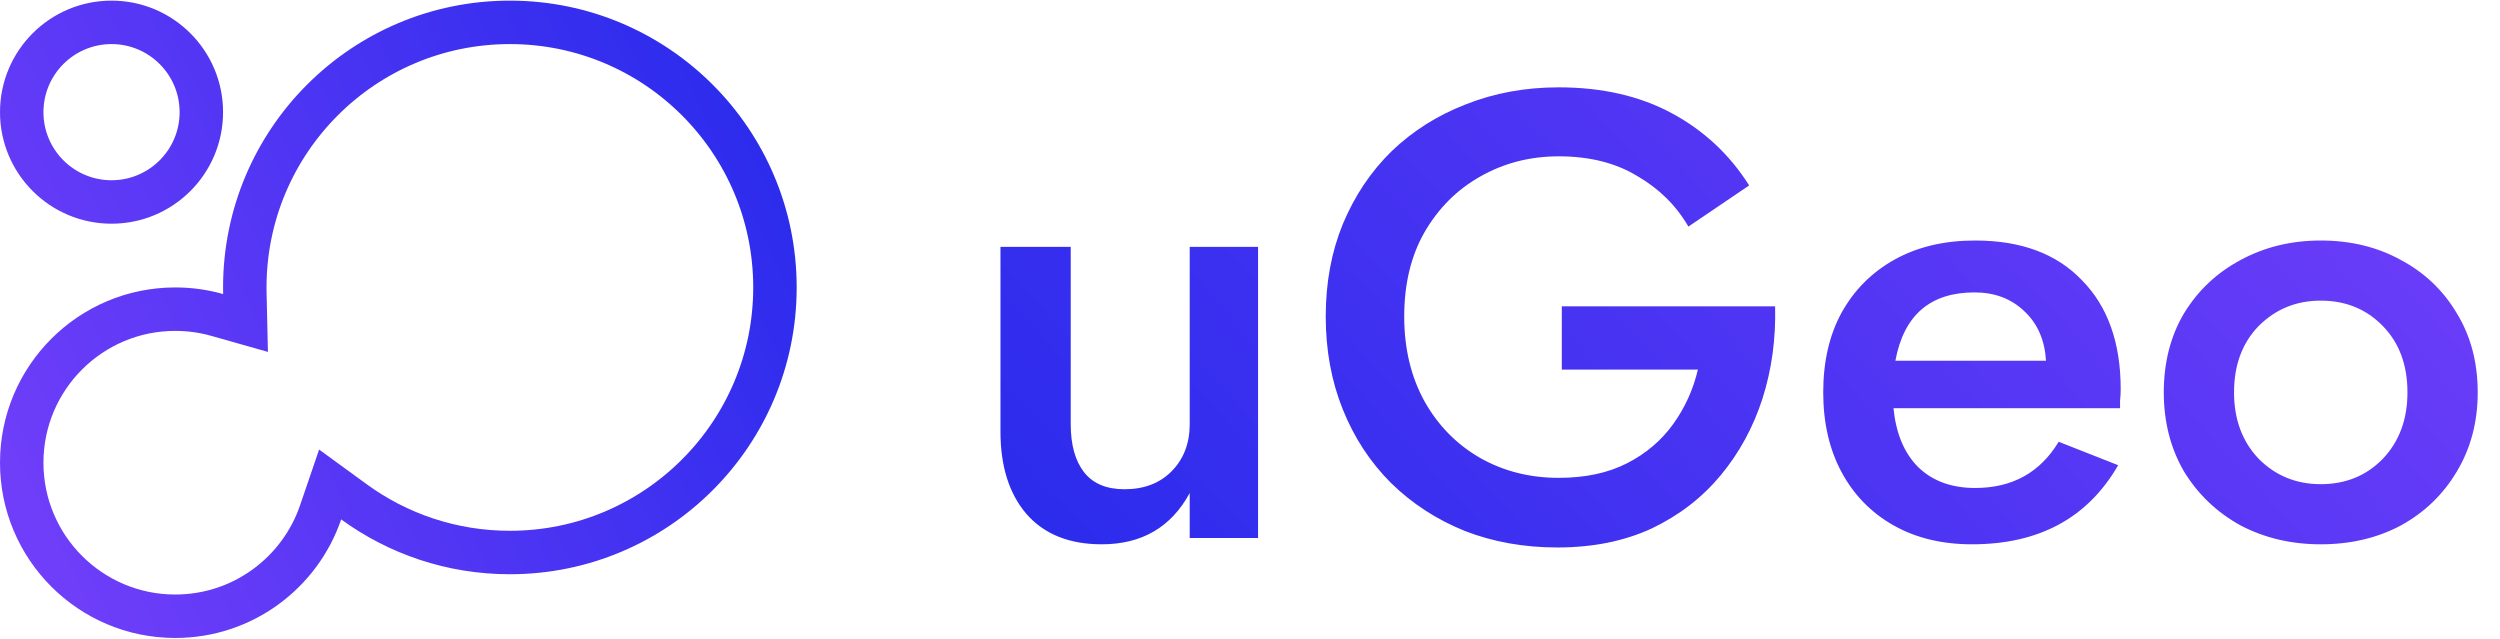 <svg width="790" height="202" viewBox="0 0 790 202" fill="none" xmlns="http://www.w3.org/2000/svg">
<path d="M338.348 134C338.348 140.533 339.748 145.6 342.548 149.2C345.348 152.8 349.614 154.6 355.348 154.6C361.481 154.6 366.414 152.733 370.148 149C374.014 145.133 375.948 140.133 375.948 134V78H397.548V170H375.948V155.8C370.081 166.6 360.814 172 348.148 172C337.881 172 329.948 168.8 324.348 162.4C318.881 156 316.148 147.333 316.148 136.4V78H338.348V134ZM493.532 116.8V96.8H560.932C561.199 107.067 559.865 116.8 556.932 126C553.999 135.067 549.599 143.133 543.732 150.2C537.865 157.267 530.599 162.867 521.932 167C513.265 171 503.332 173 492.132 173C481.599 173 471.865 171.267 462.932 167.8C453.999 164.2 446.199 159.133 439.532 152.6C432.999 146.067 427.932 138.333 424.332 129.4C420.732 120.467 418.932 110.667 418.932 100C418.932 89.333 420.732 79.6 424.332 70.8C428.065 61.867 433.199 54.2 439.732 47.8C446.399 41.4 454.199 36.467 463.132 33C472.199 29.4 481.999 27.6 492.532 27.6C506.265 27.6 518.199 30.333 528.332 35.8C538.465 41.267 546.599 48.867 552.732 58.6L533.532 71.6C529.665 64.933 524.265 59.6 517.332 55.6C510.532 51.467 502.265 49.4 492.532 49.4C483.465 49.4 475.199 51.533 467.732 55.8C460.399 59.933 454.532 65.8 450.132 73.4C445.865 80.867 443.732 89.733 443.732 100C443.732 110.133 445.865 119.067 450.132 126.8C454.399 134.4 460.199 140.333 467.532 144.6C474.999 148.867 483.332 151 492.532 151C500.932 151 508.132 149.467 514.132 146.4C520.132 143.333 524.999 139.2 528.732 134C532.465 128.8 535.065 123.067 536.532 116.8H493.532ZM623.14 172C613.673 172 605.407 170 598.34 166C591.273 162 585.807 156.4 581.94 149.2C578.073 142 576.14 133.6 576.14 124C576.14 114.267 578.073 105.867 581.94 98.8C585.94 91.6 591.54 86 598.74 82C605.94 78 614.407 76 624.14 76C638.673 76 649.94 80.2 657.94 88.6C666.073 96.867 670.14 108.333 670.14 123C670.14 124.2 670.073 125.4 669.94 126.6C669.94 127.667 669.94 128.467 669.94 129H598.34C599.14 137 601.74 143.2 606.14 147.6C610.673 152 616.673 154.2 624.14 154.2C635.873 154.2 644.673 149.333 650.54 139.6L669.34 147C659.74 163.667 644.34 172 623.14 172ZM623.94 92.4C609.94 92.4 601.607 99.6 598.94 114H646.54C646.14 107.467 643.873 102.267 639.74 98.4C635.607 94.4 630.34 92.4 623.94 92.4ZM683.757 124C683.757 114.533 685.89 106.2 690.157 99C694.557 91.8 700.49 86.2 707.957 82.2C715.557 78.067 724.024 76 733.357 76C742.824 76 751.29 78.067 758.757 82.2C766.224 86.2 772.09 91.8 776.357 99C780.757 106.2 782.957 114.533 782.957 124C782.957 133.333 780.757 141.667 776.357 149C772.09 156.2 766.224 161.867 758.757 166C751.29 170 742.824 172 733.357 172C724.024 172 715.557 170 707.957 166C700.49 161.867 694.557 156.2 690.157 149C685.89 141.667 683.757 133.333 683.757 124ZM705.957 124C705.957 132.533 708.557 139.533 713.757 145C719.09 150.333 725.624 153 733.357 153C741.224 153 747.757 150.333 752.957 145C758.157 139.533 760.757 132.533 760.757 124C760.757 115.333 758.157 108.333 752.957 103C747.757 97.667 741.224 95 733.357 95C725.624 95 719.09 97.667 713.757 103C708.557 108.333 705.957 115.333 705.957 124Z" fill="url(#paint0_linear)"/>
<path d="M111.852 158.581L104.323 153.095L101.311 161.91C94.785 181.013 76.678 194.734 55.385 194.734C28.589 194.734 6.866 173.012 6.866 146.215C6.866 119.419 28.589 97.696 55.385 97.696C59.991 97.696 64.436 98.336 68.642 99.528L77.588 102.062L77.378 92.766C77.363 92.123 77.356 91.477 77.356 90.83C77.356 44.569 114.858 7.066 161.12 7.066C207.382 7.066 244.884 44.569 244.884 90.83C244.884 137.092 207.382 174.594 161.12 174.594C142.695 174.594 125.677 168.653 111.852 158.581ZM6.866 35.445C6.866 19.772 19.572 7.066 35.245 7.066C50.918 7.066 63.624 19.772 63.624 35.445C63.624 51.118 50.918 63.824 35.245 63.824C19.572 63.824 6.866 51.118 6.866 35.445Z" stroke="url(#paint1_linear)" stroke-width="13.732"/>
<defs>
<linearGradient id="paint0_linear" x1="317.616" y1="432.15" x2="889.169" y2="-99.189" gradientUnits="userSpaceOnUse">
<stop stop-color="#0D23E7"/>
<stop offset="1" stop-color="#8C46FF"/>
</linearGradient>
<linearGradient id="paint1_linear" x1="243.694" y1="-231.41" x2="-203.528" y2="-17.355" gradientUnits="userSpaceOnUse">
<stop stop-color="#0D23E7"/>
<stop offset="1" stop-color="#8C46FF"/>
</linearGradient>
</defs>
</svg>
